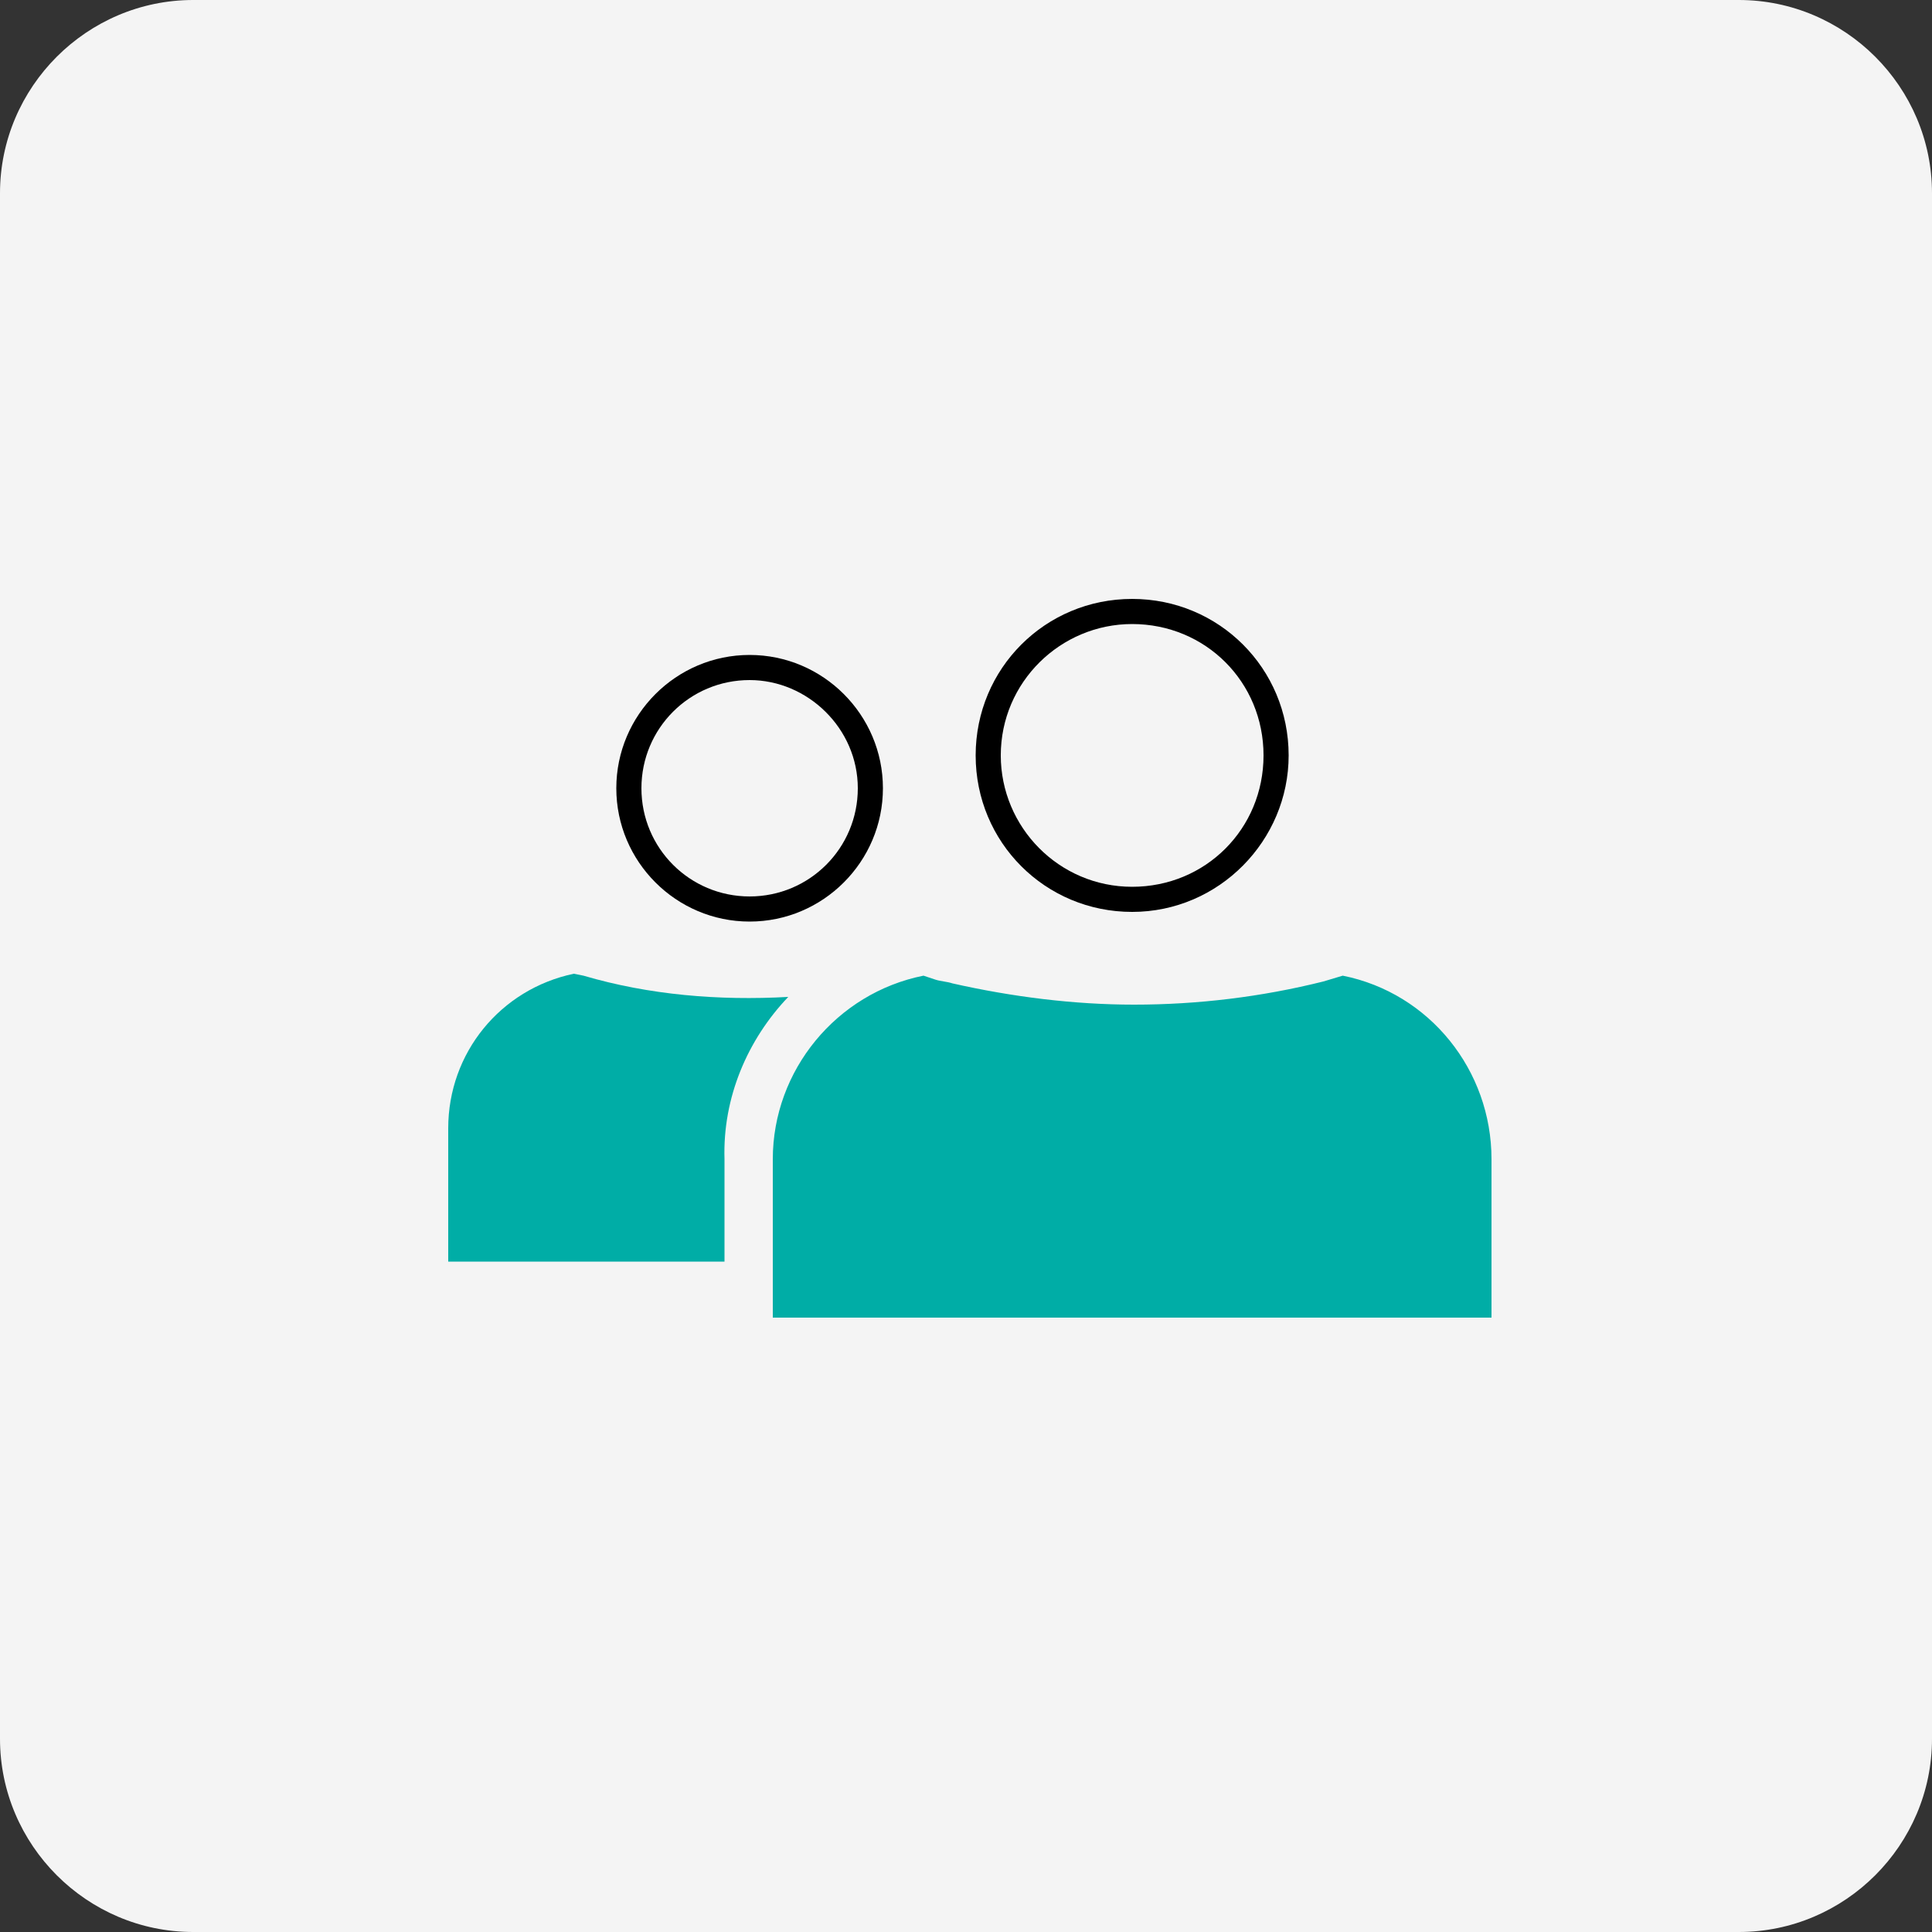 <?xml version="1.0" encoding="utf-8"?>
<!-- Generator: Adobe Illustrator 28.0.0, SVG Export Plug-In . SVG Version: 6.00 Build 0)  -->
<svg version="1.1" id="Layer_1" xmlns="http://www.w3.org/2000/svg" xmlns:xlink="http://www.w3.org/1999/xlink" x="0px" y="0px"
	 viewBox="0 0 100 100" style="enable-background:new 0 0 100 100;" xml:space="preserve">
<rect x="0" y="0" width="100" height="100" fill="#333333" stroke="none"/>
<style type="text/css">
	.st0{fill:#F4F4F4;}
	.st1{clip-path:url(#SVGID_00000024724597847533508510000008888513562499876778_);}
	.st2{fill:#00ADA6;}
</style>
<path class="st0" d="M0,10C0,4.5,4.5,0,10,0h80c5.5,0,10,4.5,10,10v80c0,5.5-4.5,10-10,10H10c-5.5,0-10-4.5-10-10V10z"/>
<g>
	<defs>
		<rect id="SVGID_1_" x="20" y="20" width="60" height="60"/>
	</defs>
	<clipPath id="SVGID_00000052087198311255236920000000855036833093900185_">
		<use xlink:href="#SVGID_1_"  style="overflow:visible;"/>
	</clipPath>
	<g style="clip-path:url(#SVGID_00000052087198311255236920000000855036833093900185_);">
		<path d="M38.8,35.2c-3.1,0-5.6,2.5-5.6,5.6c0,3.1,2.5,5.6,5.6,5.6c3.1,0,5.6-2.5,5.6-5.6C44.4,37.7,41.8,35.2,38.8,35.2z
			 M38.8,47.7c-3.8,0-6.9-3.1-6.9-6.9s3.1-6.9,6.9-6.9c3.8,0,6.9,3.1,6.9,6.9S42.6,47.7,38.8,47.7z"/>
		<path d="M58.6,32.3c-3.7,0-6.8,3-6.8,6.8c0,3.7,3,6.8,6.8,6.8s6.8-3,6.8-6.8C65.4,35.3,62.4,32.3,58.6,32.3z M58.6,47.2
			c-4.5,0-8.1-3.6-8.1-8.1c0-4.5,3.6-8.1,8.1-8.1s8.1,3.6,8.1,8.1C66.7,43.5,63.1,47.2,58.6,47.2z"/>
		<path class="st2" d="M40.8,51.6c-3.6,0.2-7.2-0.1-10.6-1.1l-0.5-0.1c-3.8,0.8-6.5,4.1-6.5,8v6.9h14.3V60
			C37.4,56.8,38.7,53.8,40.8,51.6"/>
		<path class="st2" d="M69.5,50.5l-1,0.3c-3.2,0.8-6.5,1.2-9.8,1.2c-3.1,0-6.3-0.4-9.4-1.1c-0.3-0.1-0.6-0.1-0.9-0.2l-0.6-0.2
			C43.3,51.4,40,55.4,40,60v5.3v2.9h37.2V60C77.2,55.4,74,51.4,69.5,50.5"/>
	</g>
</g>
</svg>

